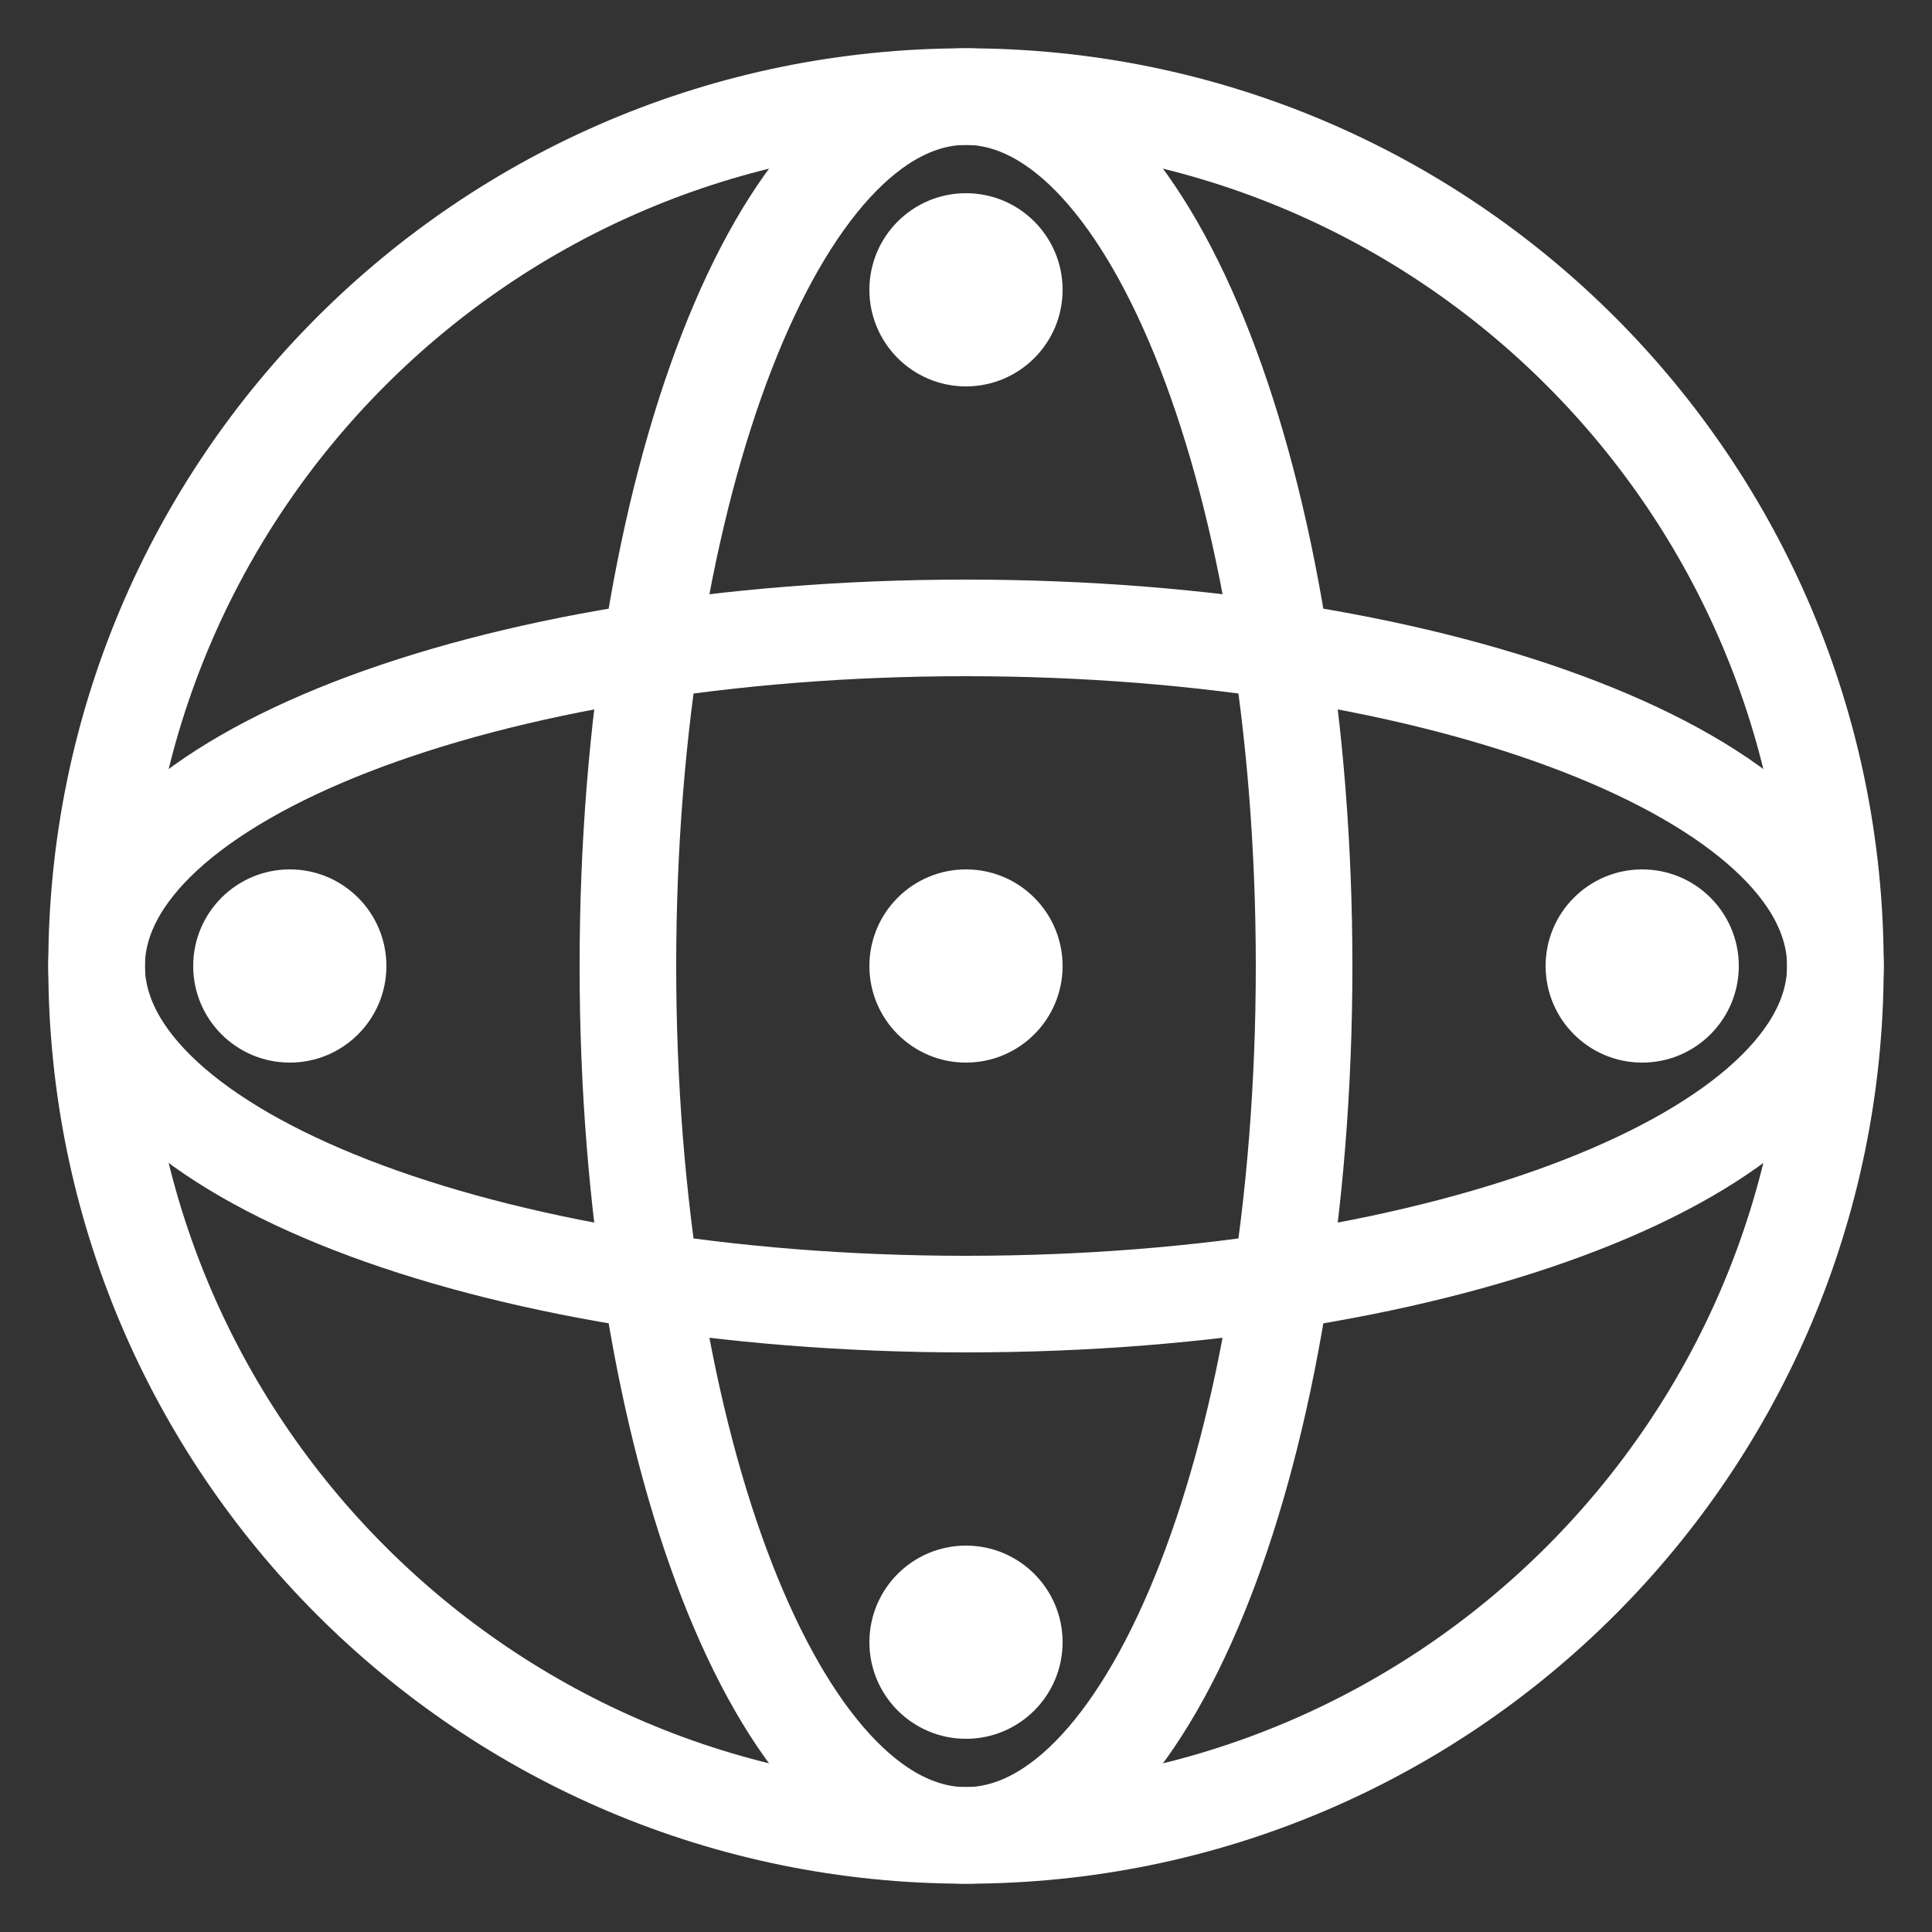 <svg xmlns="http://www.w3.org/2000/svg" fill="none" viewBox="0 0 64 64" height="64" width="64">
<rect x="0" y="0" width="64" height="64" fill="#333333" stroke="none"/>
<path stroke-width="3.2" stroke="white" d="M32 60.8C47.906 60.8 60.8 47.906 60.8 32C60.8 16.094 47.906 3.2 32 3.2C16.094 3.2 3.2 16.094 3.2 32C3.2 47.906 16.094 60.8 32 60.8Z"></path>
<path stroke-width="3.2" stroke="white" d="M32 43.2C47.906 43.2 60.8 38.185 60.8 32C60.8 25.814 47.906 20.8 32 20.8C16.094 20.8 3.2 25.814 3.2 32C3.2 38.185 16.094 43.2 32 43.2Z"></path>
<path stroke-width="3.2" stroke="white" d="M32 60.8C38.185 60.8 43.2 47.906 43.2 32C43.2 16.094 38.185 3.2 32 3.2C25.814 3.2 20.8 16.094 20.8 32C20.8 47.906 25.814 60.8 32 60.8Z"></path>
<path fill="white" d="M32 35.2C33.767 35.2 35.2 33.767 35.2 32C35.2 30.233 33.767 28.8 32 28.8C30.233 28.8 28.8 30.233 28.8 32C28.8 33.767 30.233 35.2 32 35.2Z"></path>
<path fill="white" d="M32 12.8C33.767 12.8 35.2 11.367 35.2 9.6C35.2 7.833 33.767 6.4 32 6.4C30.233 6.4 28.8 7.833 28.8 9.6C28.8 11.367 30.233 12.8 32 12.8Z"></path>
<path fill="white" d="M32 57.6C33.767 57.6 35.2 56.167 35.2 54.4C35.2 52.633 33.767 51.2 32 51.2C30.233 51.2 28.8 52.633 28.8 54.4C28.8 56.167 30.233 57.6 32 57.6Z"></path>
<path fill="white" d="M9.6 35.2C11.368 35.2 12.8 33.767 12.8 32C12.8 30.233 11.368 28.8 9.6 28.8C7.833 28.8 6.4 30.233 6.4 32C6.4 33.767 7.833 35.2 9.6 35.2Z"></path>
<path fill="white" d="M54.4 35.2C56.167 35.2 57.6 33.767 57.6 32C57.6 30.233 56.167 28.8 54.4 28.8C52.633 28.8 51.2 30.233 51.2 32C51.2 33.767 52.633 35.2 54.4 35.2Z"></path>
</svg>
